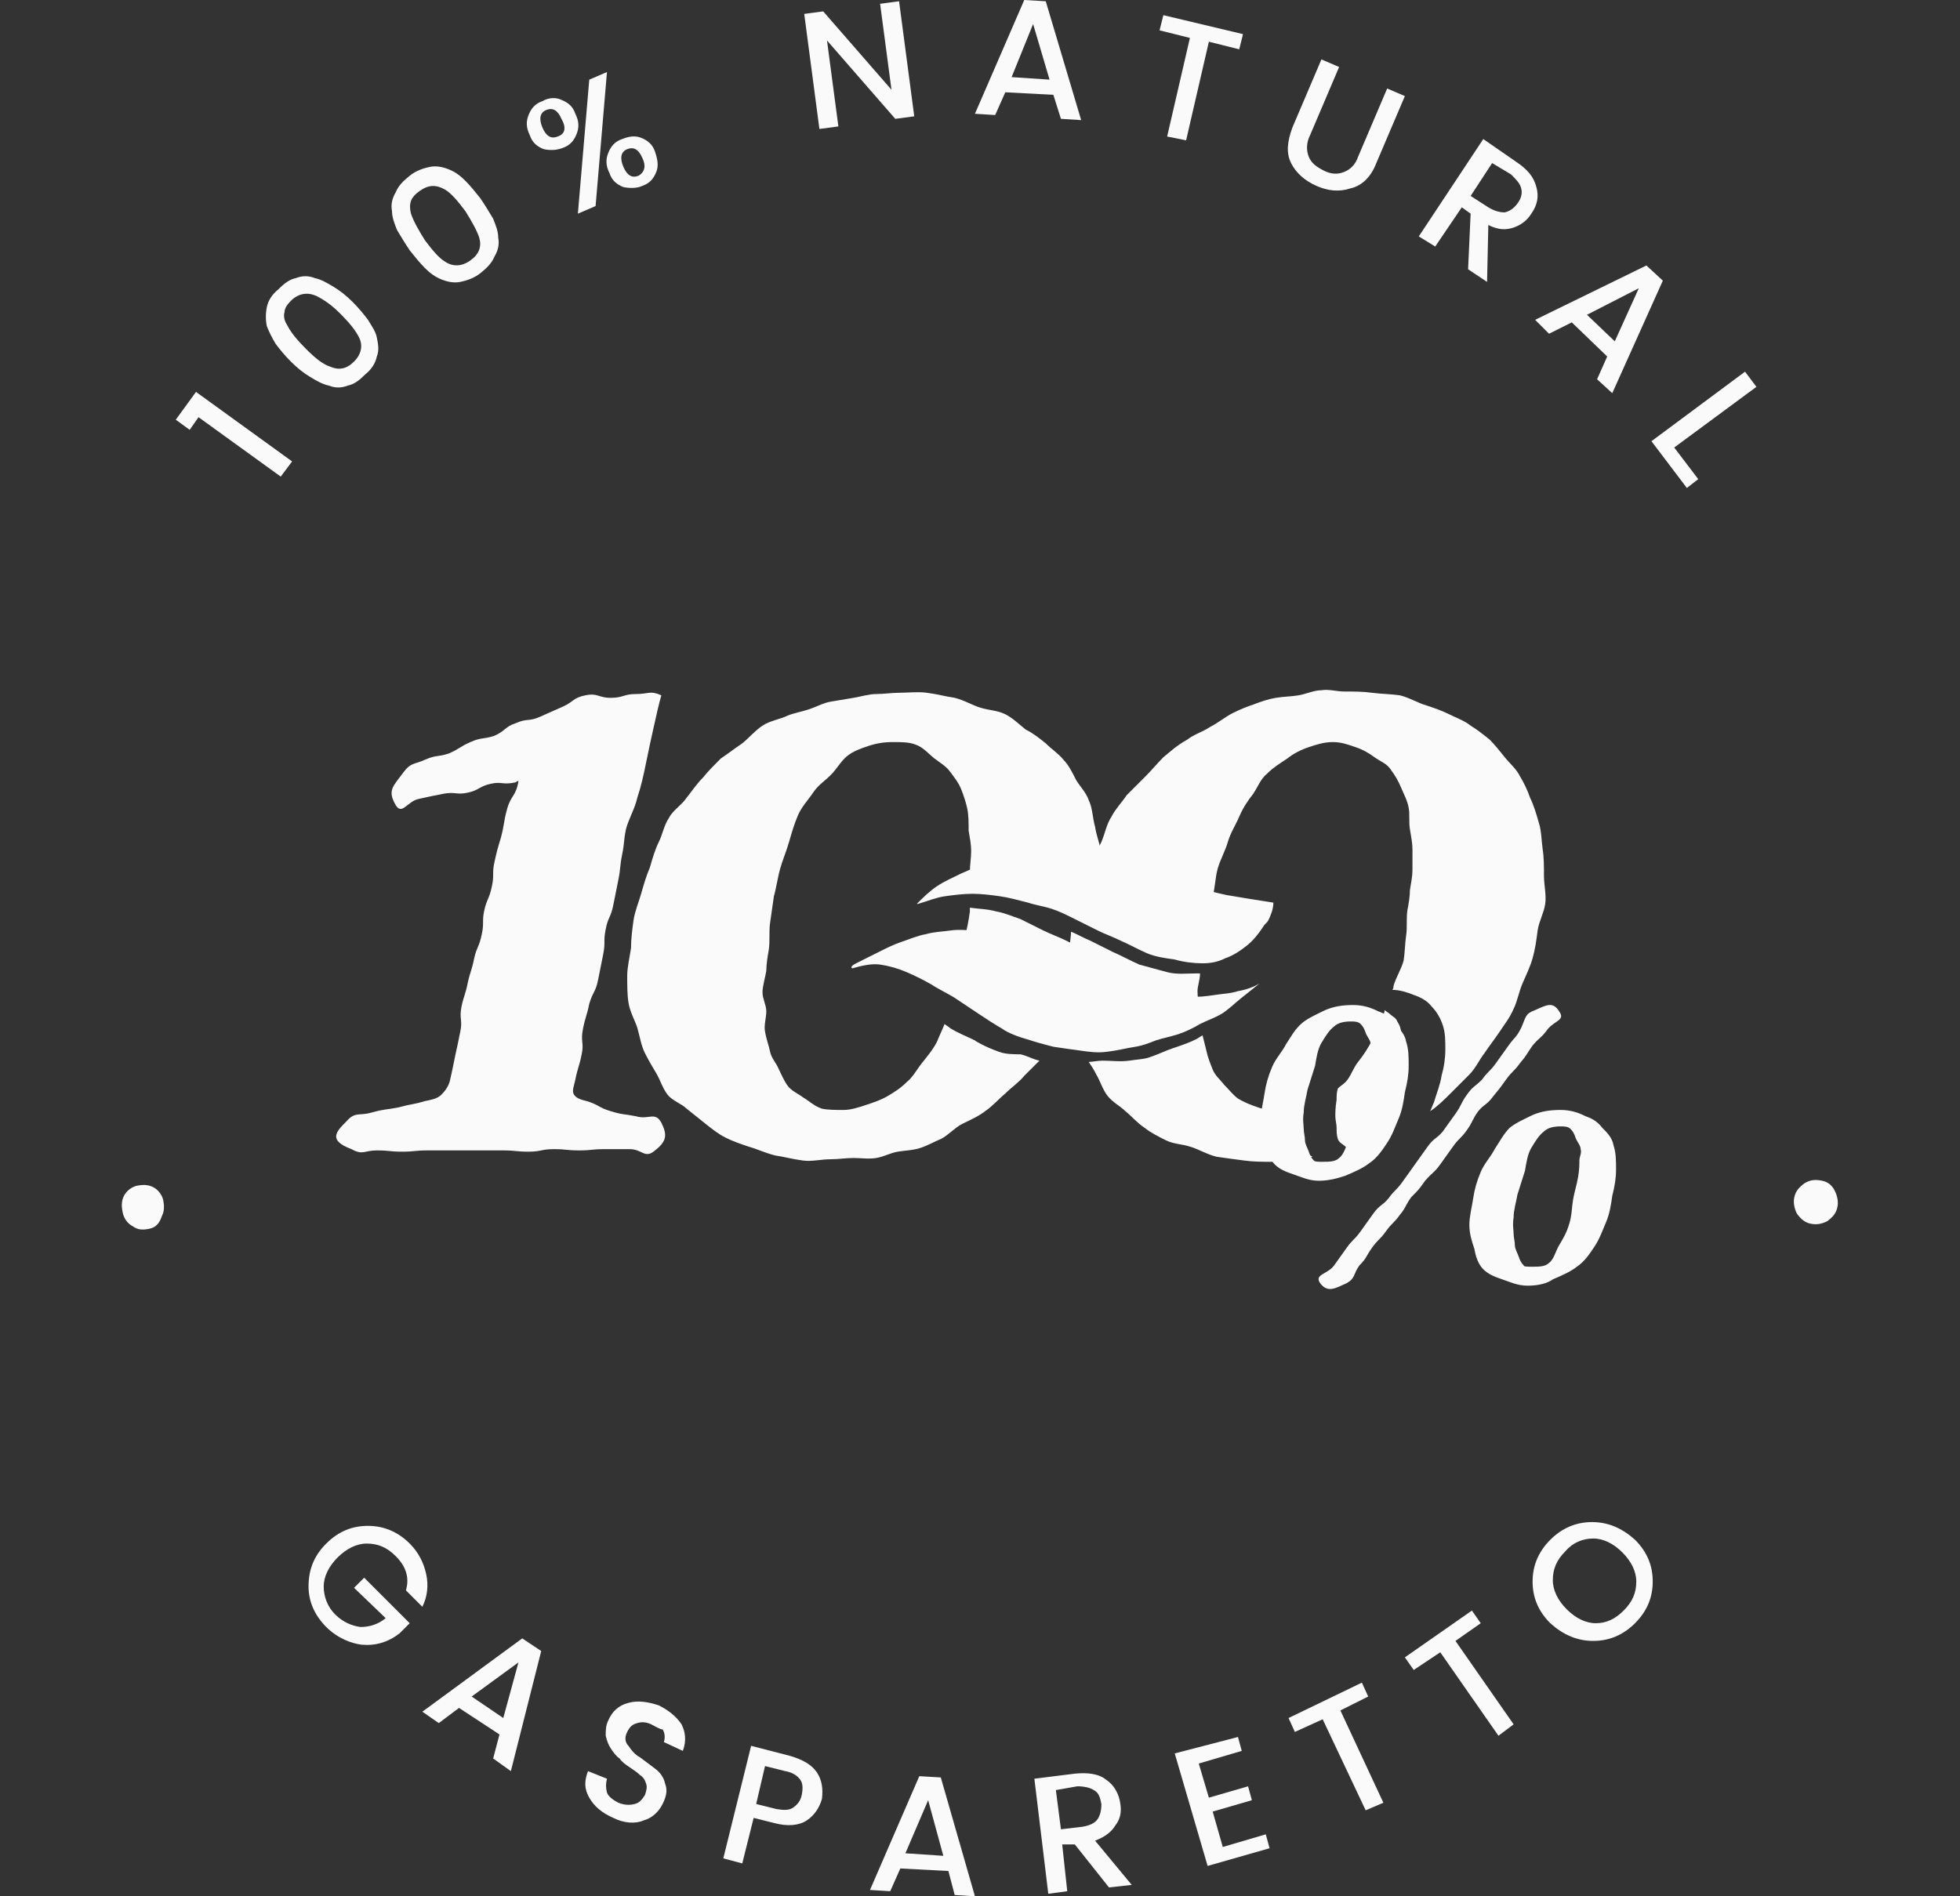 <?xml version="1.0" encoding="utf-8"?>
<!-- Generator: Adobe Illustrator 24.0.1, SVG Export Plug-In . SVG Version: 6.00 Build 0)  -->
<svg version="1.1" id="Layer_1" xmlns="http://www.w3.org/2000/svg" xmlns:xlink="http://www.w3.org/1999/xlink" x="0px" y="0px"
	 viewBox="0 0 155 150" style="enable-background:new 0 0 155 150;" xml:space="preserve">
<rect x="0" y="0" width="155" height="150" fill="#333333" stroke="none"/>
<style type="text/css">
	.st0{fill:#FAFAFA;}
</style>
<g>
	<g>
		<g>
			<g>
				<g>
					<path class="st0" d="M22.2,37.7l-6.5-4.7l-0.7,1l-1.1-0.8l1.6-2.2l7.6,5.5L22.2,37.7z"/>
				</g>
				<g>
					<path class="st0" d="M21.1,24.3c0.1-0.5,0.4-1,0.9-1.4c0.5-0.5,0.9-0.8,1.4-0.9c0.5-0.2,1-0.2,1.5,0c0.5,0.1,1,0.4,1.5,0.7
						c0.5,0.3,1,0.7,1.5,1.2c0.5,0.5,0.9,1,1.2,1.4c0.3,0.5,0.6,0.9,0.7,1.4c0.1,0.5,0.2,1,0,1.5c-0.1,0.5-0.4,1-0.9,1.4
						c-0.5,0.5-0.9,0.8-1.4,0.9c-0.5,0.2-1,0.2-1.5,0c-0.5-0.1-1-0.4-1.5-0.7c-0.5-0.3-1-0.7-1.5-1.2c-0.5-0.5-0.9-1-1.2-1.4
						c-0.3-0.5-0.5-0.9-0.7-1.4C21,25.3,21,24.8,21.1,24.3z M23,23.8c-0.3,0.3-0.5,0.6-0.5,0.9c-0.1,0.3,0,0.7,0.2,1
						c0.3,0.6,0.8,1.2,1.5,1.9c0.7,0.7,1.3,1.2,1.9,1.4c0.7,0.3,1.3,0.2,1.9-0.4c0.6-0.6,0.7-1.3,0.4-1.9c-0.3-0.6-0.8-1.2-1.5-1.9
						c-0.7-0.7-1.3-1.1-1.9-1.4C24.3,23.1,23.6,23.2,23,23.8z"/>
				</g>
				<g>
					<path class="st0" d="M31.3,15.2c0.2-0.5,0.6-0.9,1.1-1.3c0.5-0.4,1.1-0.6,1.6-0.7c0.5-0.1,1,0,1.5,0.2c0.5,0.2,0.9,0.5,1.3,0.9
						c0.4,0.4,0.8,0.9,1.2,1.4c0.4,0.6,0.7,1.1,1,1.6c0.2,0.5,0.4,1,0.4,1.5c0.1,0.5,0,1-0.3,1.5c-0.2,0.5-0.6,0.9-1.1,1.3
						c-0.5,0.4-1.1,0.6-1.6,0.7c-0.5,0.1-1,0-1.5-0.2c-0.5-0.2-0.9-0.5-1.3-0.9c-0.4-0.4-0.8-0.9-1.2-1.4c-0.4-0.6-0.7-1.1-1-1.6
						c-0.2-0.5-0.4-1-0.4-1.5C30.9,16.2,31,15.7,31.3,15.2z M33.2,15.1c-0.3,0.2-0.6,0.5-0.7,0.8c-0.1,0.3-0.1,0.6,0,1
						c0.2,0.6,0.6,1.3,1.1,2.1c0.6,0.8,1.1,1.4,1.6,1.7c0.6,0.4,1.3,0.4,2-0.1c0.7-0.5,0.9-1.1,0.7-1.8c-0.2-0.6-0.6-1.3-1.1-2.1
						c-0.6-0.8-1.1-1.4-1.6-1.7C34.5,14.6,33.9,14.6,33.2,15.1z"/>
				</g>
				<g>
					<path class="st0" d="M43,11.8c-0.5-0.2-0.9-0.5-1.1-1.1c-0.3-0.6-0.3-1.1-0.1-1.6c0.2-0.5,0.5-0.9,1.1-1.1
						c0.5-0.3,1.1-0.3,1.5-0.1c0.5,0.2,0.9,0.5,1.1,1.1c0.3,0.6,0.3,1.1,0.1,1.6c-0.2,0.5-0.5,0.9-1.1,1.1
						C44,11.9,43.5,11.9,43,11.8z M44.4,9.4c-0.3-0.7-0.7-0.9-1.2-0.7c-0.5,0.2-0.6,0.7-0.3,1.4c0.3,0.7,0.7,0.9,1.2,0.7
						C44.7,10.6,44.8,10.1,44.4,9.4z M45.7,16.9l0.9-10.6L48,5.7l-0.9,10.6L45.7,16.9z M49.3,14.8c-0.5-0.2-0.9-0.5-1.1-1.1
						c-0.3-0.6-0.3-1.1-0.1-1.6c0.2-0.5,0.5-0.9,1.1-1.1c0.5-0.2,1-0.3,1.5-0.1c0.5,0.2,0.9,0.5,1.1,1.1s0.3,1.1,0.1,1.6
						c-0.2,0.5-0.5,0.9-1.1,1.1C50.4,14.9,49.8,14.9,49.3,14.8z M50.8,12.5c-0.3-0.7-0.7-0.9-1.2-0.7c-0.5,0.2-0.6,0.7-0.3,1.4
						c0.3,0.7,0.7,0.9,1.2,0.7C51,13.6,51.1,13.1,50.8,12.5z"/>
				</g>
				<g>
					<path class="st0" d="M69.6,0.3l1.5-0.2l1.2,9.1l-1.5,0.2l-5.4-6.2l0.9,6.8l-1.5,0.2l-1.2-9.1l1.5-0.2l5.4,6.2L69.6,0.3z"/>
				</g>
				<g>
					<path class="st0" d="M83.9,9.4l-0.6-1.9l-3.8-0.2l-0.8,1.8L77.1,9L81,0l1.7,0.1l2.8,9.4L83.9,9.4z M80,6.1l3,0.2l-1.3-4.4
						L80,6.1z"/>
				</g>
				<g>
					<path class="st0" d="M91.7,2.4L92,1.2l6.3,1.5L98,3.9l-2.4-0.6l-1.8,7.8l-1.5-0.3L94.1,3L91.7,2.4z"/>
				</g>
				<g>
					<path class="st0" d="M102.2,10.1l2.3-5.4l1.4,0.6l-2.3,5.4c-0.3,0.6-0.3,1.2-0.1,1.7c0.2,0.5,0.6,0.8,1.2,1.1
						c0.6,0.3,1.1,0.3,1.6,0.1c0.5-0.2,0.9-0.6,1.1-1.2l2.3-5.4l1.4,0.6l-2.3,5.4c-0.4,1-1.1,1.7-2,1.9c-0.9,0.3-1.8,0.2-2.7-0.2
						c-0.9-0.4-1.6-1-2-1.8S101.8,11.2,102.2,10.1z"/>
				</g>
				<g>
					<path class="st0" d="M115.6,16.4l-2.1,3.1l-1.3-0.8l5.1-7.7l2.6,1.8c0.9,0.6,1.4,1.2,1.6,2c0.2,0.7,0.1,1.4-0.4,2.1
						c-0.3,0.5-0.8,0.9-1.4,1.1c-0.6,0.2-1.2,0.2-2-0.2l-0.1,4.5l-1.5-1l0.2-4.4L115.6,16.4z M118,12.9l-1.7,2.6l1.4,0.9
						c0.5,0.3,0.9,0.4,1.3,0.4c0.4-0.1,0.7-0.3,1-0.7c0.3-0.4,0.4-0.8,0.3-1.2c-0.1-0.4-0.4-0.7-0.8-1.1L118,12.9z"/>
				</g>
				<g>
					<path class="st0" d="M126.3,30l0.8-1.8l-2.8-2.7l-1.8,0.9l-1.1-1.1l8.8-4.3l1.3,1.2l-4,8.9L126.3,30z M125.5,24.9l2.2,2.1
						l1.9-4.2L125.5,24.9z"/>
				</g>
				<g>
					<path class="st0" d="M138,29.4l0.9,1.2l-6.5,4.8l1.9,2.5l-0.9,0.7l-2.8-3.7L138,29.4z"/>
				</g>
			</g>
		</g>
		<g>
			<g>
				<g>
					<path class="st0" d="M27.4,88.7c0.7-0.8,1-0.4,2-0.7c1.1-0.3,1.1-0.2,2.1-0.4c1.1-0.3,1.1-0.2,2.1-0.5c0.5-0.1,1-0.2,1.3-0.5
						c0.3-0.3,0.6-0.7,0.7-1.2c0.2-0.9,0.2-0.9,0.4-1.9c0.2-0.9,0.2-0.9,0.4-1.9c0.2-0.9-0.1-1,0.1-2c0.2-0.9,0.3-0.9,0.5-1.9
						c0.2-0.9,0.3-0.9,0.5-1.9c0.2-0.9,0.4-0.9,0.6-1.9c0.2-0.9,0-1,0.2-1.9c0.2-0.9,0.4-0.9,0.6-1.9c0.2-0.9,0-1,0.2-1.9
						s0.2-0.9,0.5-1.9c0.3-1.1,0.2-1.2,0.5-2.3c0.3-1.1,0.7-1,0.9-2.2c0-0.1-0.2,0.1-0.3,0.1c-1,0.2-1-0.1-1.9,0.1
						c-0.9,0.2-0.9,0.5-1.8,0.7c-0.9,0.2-1-0.1-2,0.1C34,63,34,63,33.1,63.2c-0.9,0.2-1.3,1.3-1.8,0.5c-0.7-1.2-0.2-1.5,0.6-2.6
						c0.6-0.8,0.8-0.6,1.7-1c0.9-0.4,1-0.2,1.9-0.5c0.9-0.4,0.8-0.5,1.7-0.9c0.9-0.4,1-0.2,1.9-0.5c0.9-0.4,0.8-0.7,1.7-1
						c0.9-0.4,1-0.1,1.9-0.5c0.9-0.4,0.9-0.4,1.8-0.8c0.9-0.4,0.8-0.7,1.8-0.9c1-0.2,1,0.2,2,0.2c1,0,1-0.3,2-0.3s1.1-0.3,2,0.1
						c-0.2,0.7-0.4,1.6-0.6,2.5s-0.4,1.8-0.6,2.8c-0.2,1-0.4,1.9-0.7,2.8c-0.2,0.9-0.7,1.7-0.9,2.5c-0.2,1-0.1,1-0.3,2
						c-0.2,1-0.1,1-0.3,2c-0.2,1-0.2,1-0.4,2c-0.2,1-0.4,0.9-0.6,1.9c-0.2,1,0,1-0.2,2c-0.2,1-0.2,1-0.4,2c-0.2,1-0.4,0.9-0.7,1.9
						c-0.2,1-0.3,1-0.5,2c-0.2,1,0.1,1.1-0.1,2c-0.2,1-0.3,1-0.5,2c-0.1,0.5-0.3,0.9-0.1,1.2c0.2,0.3,0.6,0.4,1,0.5
						c1,0.3,0.9,0.5,1.9,0.8c1,0.3,1,0.2,2,0.4c1,0.3,1.5-0.4,2,0.5c0.5,1,0.4,1.5-0.5,2.2c-0.8,0.7-1-0.1-2-0.1c-1,0-1,0-2,0
						c-1,0-1,0.1-2,0.1c-1,0-1-0.1-2-0.1c-1,0-1,0.2-2,0.2c-1,0-1-0.1-2-0.1c-1,0-1,0-2,0c-1,0-1,0-2,0c-1,0-1,0-2,0
						c-1,0-1,0.1-2,0.1c-1,0-1-0.1-2-0.1s-1.1,0.4-2-0.1C25.9,90.2,26.6,89.5,27.4,88.7z"/>
				</g>
			</g>
			<g>
				<g>
					<path class="st0" d="M86.1,75.3c-0.6-0.3-1.2-0.6-1.8-0.9c-0.6-0.3-1.2-0.5-1.8-0.8c-0.6-0.3-1.2-0.6-1.8-0.9
						c-0.6-0.2-1.3-0.5-1.9-0.6c-0.7-0.2-1.4-0.2-2.1-0.3c0,0.1,0,0.2,0,0.3c-0.1,0.7-0.2,1.3-0.4,2c0,0.2,0,0.3-0.1,0.5
						c0.2,0,0.3,0.1,0.5,0.1c0.7,0.1,1.3,0,2,0.2c0.6,0.2,1.3,0.4,1.9,0.6c0.6,0.2,1.2,0.6,1.8,0.9c0.6,0.3,1.3,0.4,1.8,0.7
						c0.5,0.2,0.9,0.6,1.3,0.9c0.3-0.7,0.6-1.3,0.8-2c0.1-0.2,0.1-0.4,0.1-0.6C86.4,75.5,86.3,75.4,86.1,75.3z"/>
					<path class="st0" d="M79,83.2c-1.1-0.4-1.8-0.8-1.9-0.9c-0.6-0.3-1.4-0.6-2-1c-0.1-0.1-0.3-0.2-0.4-0.3
						c-0.2,0.5-0.4,0.9-0.6,1.4c-0.3,0.6-0.8,1.2-1.2,1.7c-0.4,0.5-0.7,1.1-1.2,1.5c-0.5,0.5-1,0.8-1.5,1.1
						c-0.5,0.3-1.1,0.5-1.7,0.7c-0.6,0.2-1.2,0.4-1.8,0.4c-0.6,0-1.2,0-1.7-0.1c-0.6-0.2-1-0.6-1.5-0.9c-0.4-0.3-0.9-0.5-1.2-0.9
						c-0.3-0.4-0.5-0.9-0.7-1.3c-0.2-0.5-0.6-0.9-0.7-1.4c-0.1-0.5-0.3-1-0.4-1.6c-0.1-0.5,0.1-1.1,0.1-1.6c0-0.5-0.3-1-0.3-1.5
						c0-0.5,0.2-1.1,0.3-1.7c0-0.5,0.1-1.1,0.2-1.7c0.1-0.7,0-1.4,0.1-2.1c0.1-0.7,0.2-1.4,0.3-2.1c0.2-0.7,0.3-1.5,0.5-2.2
						c0.2-0.7,0.5-1.4,0.7-2.1c0.2-0.7,0.4-1.4,0.7-2.1c0.3-0.7,0.8-1.2,1.2-1.8c0.4-0.6,0.9-0.9,1.4-1.4c0.5-0.5,0.8-1.1,1.3-1.5
						c0.5-0.4,1.1-0.6,1.7-0.8c0.6-0.2,1.2-0.3,1.9-0.3c0.7,0,1.3,0,1.8,0.2c0.6,0.2,1,0.7,1.5,1.1c0.4,0.3,0.9,0.6,1.2,1
						c0.3,0.4,0.7,0.9,0.9,1.4c0.2,0.5,0.4,1.1,0.5,1.6c0.1,0.5,0.1,1.1,0.1,1.7c0.1,0.6,0.2,1.1,0.2,1.6c0,0.6-0.1,1.1-0.1,1.6
						c0,0,0,0.1,0,0.2c0.3-0.1,0.5-0.2,0.8-0.3c0.7-0.1,1.4-0.3,2.1-0.4c0.7-0.1,1.4,0.1,2.1,0.1c0.7,0,1.4,0,2.1,0.1
						c0.6,0.1,1.2,0.3,1.8,0.5c0.5,0.1,1.1,0.3,1.6,0.5c0-0.7-0.1-1.5-0.1-2.1c-0.1-0.7-0.4-1.4-0.5-2.1c-0.2-0.7-0.2-1.5-0.5-2.1
						c-0.2-0.6-0.7-1.1-1-1.6c-0.3-0.6-0.6-1.2-1-1.6c-0.4-0.5-0.9-0.8-1.4-1.3c-0.5-0.4-1-0.8-1.6-1.1c-0.5-0.4-1-0.9-1.6-1.2
						c-0.6-0.3-1.2-0.3-1.9-0.5c-0.7-0.2-1.3-0.6-2.1-0.8c-0.7-0.1-1.4-0.3-2.2-0.4c-0.7-0.1-1.5,0-2.2,0c-0.6,0-1.2,0.1-1.8,0.1
						c-0.6,0-1.2,0.2-1.8,0.3c-0.6,0.1-1.2,0.2-1.8,0.3c-0.6,0.1-1.1,0.4-1.7,0.6c-0.6,0.2-1.2,0.3-1.7,0.5c-0.6,0.3-1.4,0.4-2,0.8
						c-0.6,0.4-1.1,1-1.6,1.4c-0.6,0.4-1.1,0.8-1.7,1.2c-0.5,0.5-1,1-1.4,1.5c-0.5,0.5-0.9,1.1-1.3,1.6c-0.4,0.6-1.1,1-1.4,1.6
						c-0.4,0.6-0.5,1.3-0.8,1.9c-0.3,0.6-0.5,1.3-0.7,2c-0.3,0.7-0.5,1.4-0.7,2.1c-0.2,0.7-0.5,1.4-0.6,2.1
						c-0.1,0.7-0.2,1.5-0.2,2.2c-0.1,0.7-0.3,1.5-0.3,2.2c0,0.7,0,1.5,0.1,2.1c0.1,0.7,0.5,1.4,0.7,2c0.2,0.7,0.3,1.4,0.6,2
						c0.3,0.6,0.6,1.1,0.9,1.6c0.3,0.5,0.5,1.2,0.9,1.7c0.4,0.5,1.1,0.7,1.5,1.1c0.5,0.4,1,0.8,1.5,1.2c0.5,0.4,1,0.8,1.6,1.1
						c0.6,0.3,1.2,0.5,1.8,0.7c0.7,0.2,1.3,0.5,2.1,0.7c0.7,0.1,1.4,0.3,2.2,0.4c0.7,0.1,1.4-0.1,2.2-0.1c0.6,0,1.2-0.1,1.8-0.1
						c0.6,0,1.2,0.1,1.8,0c0.6-0.1,1.1-0.4,1.7-0.5c0.6-0.1,1.2-0.1,1.8-0.3c0.6-0.2,1.1-0.5,1.6-0.7c0.6-0.3,1.1-0.9,1.7-1.2
						c0.6-0.3,1.3-0.6,1.8-1c0.6-0.4,1-0.9,1.6-1.4c0.5-0.5,1.1-0.9,1.5-1.4c0.4-0.4,0.8-0.8,1.2-1.2c-0.5-0.1-1-0.4-1.5-0.5
						C80.3,83.4,79.5,83.4,79,83.2z"/>
				</g>
				<g>
					<g>
						<path class="st0" d="M89.8,82.8c0.6-0.1,1.1-0.3,1.6-0.5c0.6-0.2,1.2-0.3,1.8-0.5c0.6-0.2,1.2-0.5,1.7-0.8
							c0.6-0.3,1.2-0.5,1.7-0.8c0.5-0.3,1-0.8,1.5-1.2c0.5-0.4,1-0.8,1.5-1.2c0,0,0,0,0,0c-0.5,0.3-1.1,0.5-1.7,0.6
							c-0.6,0.2-1.2,0.2-1.8,0.3c-0.7,0.1-1.3,0.2-2,0.1c-0.7-0.1-1.3-0.3-1.9-0.4c-0.6-0.2-1.2-0.4-1.9-0.6
							c-0.6-0.2-1.3-0.4-1.9-0.7c-0.6-0.3-1.2-0.5-1.8-0.8c-0.6-0.3-1.2-0.5-1.8-0.8c-0.6-0.3-1.2-0.6-1.8-0.8
							c-0.6-0.2-1.2-0.4-1.9-0.6c-0.6-0.2-1.3-0.3-1.9-0.4c-0.7-0.1-1.3-0.1-2-0.1c-0.7,0-1.3-0.1-2,0c-0.7,0.1-1.3,0.1-2,0.3
							c-0.6,0.1-1.3,0.4-1.9,0.6c-0.6,0.2-1.2,0.5-1.8,0.8c-0.6,0.3-1.2,0.6-1.8,0.9c-0.2,0.1-0.5,0.3-0.3,0.4
							c0.7-0.2,1.5-0.4,2.2-0.3c0.7,0.1,1.4,0.3,2.1,0.6c0.7,0.3,1.3,0.6,2,1c0.6,0.4,1.3,0.7,1.9,1.1c0.6,0.4,1.2,0.8,1.8,1.2
							c0.6,0.4,1.2,0.8,1.9,1.2c0.1,0.1,0.8,0.5,1.9,0.8c0.6,0.2,1.3,0.4,2.1,0.6c0.6,0.1,1.4,0.2,2.1,0.3c0.7,0.1,1.4,0.2,2.1,0.1
							C88.4,83.1,89.1,82.9,89.8,82.8z"/>
					</g>
				</g>
				<g>
					<g>
						<path class="st0" d="M98.8,71.1c-0.6-0.1-1.2-0.2-1.8-0.3c-0.9-0.2-1.8-0.4-2.6-0.7c-0.3-0.1-0.7-0.2-1-0.4
							c-0.6-0.2-1.1-0.5-1.7-0.7c-0.6-0.2-1.2-0.3-1.8-0.4c-0.6-0.2-1.2-0.4-1.7-0.5c-0.6-0.2-1.2-0.3-1.8-0.4
							c-0.7-0.1-1.4-0.2-2.1-0.2c-0.7,0-1.4,0-2.1,0.1c-0.7,0.1-1.4,0.1-2.1,0.2c-0.7,0.1-1.4,0.3-2.1,0.5c-0.7,0.2-1.3,0.5-2,0.8
							c-0.6,0.3-1.3,0.6-1.9,1c-0.6,0.4-1.1,0.9-1.6,1.4c0,0,0,0,0.1,0c0.7-0.2,1.4-0.5,2.1-0.6c0.7-0.1,1.5-0.2,2.2-0.2
							c0.7,0,1.5,0.1,2.2,0.2c0.7,0.1,1.4,0.3,2.2,0.5c0.6,0.2,1.3,0.3,1.9,0.5c0.6,0.2,1.2,0.5,1.8,0.8c0.6,0.3,1.2,0.6,1.8,0.9
							c0.6,0.3,1.2,0.5,1.8,0.8c0.7,0.3,1.4,0.7,2.1,1c0.7,0.3,1.5,0.4,2.2,0.5c0.7,0.2,1.5,0.3,2.2,0.3c0.6,0,1.2-0.1,1.8-0.4
							c0.6-0.2,1.2-0.6,1.7-1c0.5-0.4,0.9-0.9,1.3-1.5c0.1-0.2,0.3-0.3,0.4-0.5c0.2-0.4,0.4-0.9,0.4-1.4
							C100,71.3,99.5,71.2,98.8,71.1z"/>
					</g>
				</g>
			</g>
		</g>
		<g>
			<g>
				<path class="st0" d="M11.8,97.2c-0.5,0.1-0.9,0.1-1.3-0.2c-0.4-0.2-0.7-0.6-0.8-1.1s-0.1-0.9,0.1-1.3c0.2-0.4,0.6-0.7,1-0.8
					c0.5-0.1,0.9-0.1,1.3,0.1c0.4,0.2,0.7,0.6,0.8,1c0.1,0.5,0.1,0.9-0.1,1.3C12.6,96.8,12.3,97.1,11.8,97.2z"/>
			</g>
			<g>
				<path class="st0" d="M25.8,128.7c-0.9-0.9-1.4-2-1.4-3.2c0-1.3,0.4-2.4,1.4-3.4c1-1,2.1-1.4,3.3-1.4c1.3,0,2.4,0.5,3.3,1.4
					c0.7,0.7,1.1,1.5,1.3,2.4c0.2,0.9,0.1,1.8-0.3,2.6l-1.3-1.3c0.3-1,0-1.9-0.8-2.7c-0.7-0.7-1.4-1-2.3-1c-0.8,0-1.6,0.4-2.3,1.1
					c-0.7,0.7-1.1,1.5-1.1,2.3s0.3,1.6,0.9,2.2c0.6,0.6,1.3,0.9,2,1c0.7,0,1.4-0.2,2-0.7l-2.5-2.4l0.8-0.8l3.6,3.6l-0.8,0.8
					c-0.9,0.7-1.9,1-3,0.9C27.8,130,26.7,129.6,25.8,128.7z"/>
			</g>
			<g>
				<path class="st0" d="M39,139.1l0.5-1.9l-3.2-2.1l-1.6,1.2l-1.3-0.9l7.9-5.8l1.5,1l-2.4,9.5L39,139.1z M37.3,134.2l2.5,1.7
					l1.2-4.4L37.3,134.2z"/>
			</g>
			<g>
				<path class="st0" d="M51.5,136.4c-0.4-0.2-0.8-0.2-1.1-0.1c-0.4,0.1-0.6,0.3-0.8,0.7c-0.2,0.4-0.2,0.8,0.1,1.1
					c0.2,0.3,0.5,0.7,0.9,0.9c0.4,0.3,0.8,0.6,1.2,0.9c0.4,0.3,0.7,0.7,0.8,1.2c0.2,0.5,0.1,1-0.2,1.6s-0.8,1.1-1.5,1.3
					c-0.7,0.3-1.6,0.2-2.4-0.2c-0.9-0.4-1.5-0.9-1.9-1.6c-0.4-0.7-0.4-1.3-0.1-2.1l1.5,0.6c-0.1,0.4-0.1,0.7,0,1.1
					c0.1,0.3,0.5,0.6,0.9,0.8c0.5,0.2,0.9,0.2,1.3,0.1c0.4-0.1,0.6-0.4,0.8-0.7c0.1-0.3,0.2-0.6,0.1-0.9c-0.1-0.3-0.2-0.5-0.5-0.7
					c-0.2-0.2-0.5-0.4-0.8-0.6c-0.3-0.2-0.6-0.4-0.8-0.7c-0.3-0.2-0.5-0.5-0.7-0.8c-0.2-0.3-0.3-0.6-0.4-1c0-0.4,0-0.8,0.2-1.2
					c0.3-0.7,0.8-1.2,1.6-1.4c0.7-0.2,1.5-0.1,2.4,0.2c0.8,0.4,1.4,0.9,1.8,1.5c0.3,0.6,0.4,1.3,0.1,2.1l-1.5-0.7
					c0.1-0.3,0.1-0.7-0.1-1C52.2,136.8,51.9,136.6,51.5,136.4z"/>
			</g>
			<g>
				<path class="st0" d="M64.6,140.2c0.4,0.6,0.5,1.3,0.4,2.1c-0.2,0.7-0.6,1.3-1.2,1.7c-0.6,0.4-1.5,0.5-2.6,0.2l-1.6-0.4l-0.9,3.6
					l-1.5-0.4l2.2-8.9l3.1,0.8C63.5,139.2,64.2,139.6,64.6,140.2z M59.8,142.7l1.6,0.4c0.6,0.1,1,0.1,1.3-0.1c0.3-0.2,0.6-0.5,0.7-1
					c0.1-0.5,0.1-0.9-0.1-1.2c-0.2-0.3-0.6-0.6-1.2-0.7l-1.6-0.4L59.8,142.7z"/>
			</g>
			<g>
				<path class="st0" d="M75.5,149.9L75,148l-3.8-0.2l-0.8,1.8l-1.6-0.1l3.9-9l1.7,0.1l2.7,9.4L75.5,149.9z M71.6,146.6l3,0.2
					l-1.2-4.4L71.6,146.6z"/>
			</g>
			<g>
				<path class="st0" d="M84,145.9l0.4,3.7l-1.5,0.2l-1.1-9.1l3.2-0.4c1-0.1,1.9,0,2.5,0.5c0.6,0.4,1,1.1,1.1,1.9
					c0.1,0.6,0,1.2-0.4,1.7c-0.3,0.5-0.8,0.9-1.6,1.2l2.9,3.5l-1.8,0.2l-2.7-3.4L84,145.9z M83.5,141.6l0.4,3.1l1.7-0.2
					c0.6-0.1,1-0.3,1.2-0.6c0.2-0.3,0.3-0.7,0.3-1.2c-0.1-0.5-0.2-0.9-0.6-1.1c-0.3-0.2-0.8-0.3-1.3-0.3L83.5,141.6z"/>
			</g>
			<g>
				<path class="st0" d="M97.9,137.4l0.3,1.1l-3.4,1l0.8,2.7l3.1-0.9l0.3,1.1l-3.1,0.9l0.8,2.8l3.4-1l0.3,1.1l-4.9,1.4l-2.6-8.9
					L97.9,137.4z"/>
			</g>
			<g>
				<path class="st0" d="M102.4,137l-0.5-1.1l5.8-2.8l0.5,1.1l-2.2,1.1l3.4,7.3l-1.4,0.6l-3.4-7.2L102.4,137z"/>
			</g>
			<g>
				<path class="st0" d="M111.8,132.1l-0.7-1l5.3-3.7l0.7,1l-2,1.4l4.6,6.6l-1.2,0.9l-4.6-6.6L111.8,132.1z"/>
			</g>
			<g>
				<path class="st0" d="M129.3,128.4c-0.9,0.9-2,1.4-3.3,1.4c-1.3,0-2.4-0.5-3.4-1.4c-1-1-1.4-2.1-1.4-3.3c0-1.3,0.5-2.4,1.4-3.3
					c0.9-0.9,2-1.4,3.3-1.4c1.3,0,2.4,0.5,3.4,1.4c1,1,1.4,2.1,1.4,3.3C130.7,126.3,130.3,127.4,129.3,128.4z M128.4,127.4
					c0.7-0.7,1-1.4,1-2.3c0-0.8-0.4-1.6-1.1-2.3c-0.7-0.7-1.5-1.1-2.3-1.1c-0.8,0-1.6,0.3-2.2,1c-0.7,0.7-1,1.4-1,2.3
					c0,0.8,0.4,1.6,1.1,2.3c0.7,0.7,1.5,1.1,2.3,1.1C127,128.4,127.7,128.1,128.4,127.4z"/>
			</g>
			<g>
				<path class="st0" d="M144.1,93.4c0.5,0.1,0.8,0.4,1,0.8c0.2,0.4,0.3,0.9,0.2,1.3c-0.1,0.5-0.4,0.8-0.8,1.1
					c-0.4,0.2-0.8,0.3-1.3,0.2c-0.5-0.1-0.8-0.4-1.1-0.8c-0.2-0.4-0.3-0.9-0.2-1.3c0.1-0.5,0.4-0.8,0.8-1.1
					C143.2,93.3,143.6,93.3,144.1,93.4z"/>
			</g>
		</g>
	</g>
	<path class="st0" d="M88.1,78.3c0.6,0.3,1.3,0.4,1.9,0.7c0.6,0.2,1.3,0.2,1.9,0.4c0.6,0.2,1.3,0.4,1.9,0.4c0.3,0,0.7,0.1,1,0.1
		c0-0.5-0.1-1-0.1-1.5c0-0.4,0.2-0.9,0.2-1.4c-0.1,0-0.2,0-0.3,0c-0.8,0-1.5,0.1-2.3-0.1c-0.7-0.2-1.5-0.4-2.2-0.6
		c-0.7-0.3-1.4-0.7-2.1-1c-0.6-0.3-1.2-0.6-1.8-0.9c-0.5-0.2-1-0.5-1.5-0.7c0,0.4-0.1,0.8-0.1,1.2c0,0.5-0.1,1-0.1,1.5
		c0.6,0.2,1.2,0.4,1.7,0.7C87,77.5,87.4,78.1,88.1,78.3z"/>
	<g>
		<path class="st0" d="M109.9,80.2c-0.1-0.1-0.3-0.2-0.4-0.3c0,0.2-0.1,0.3-0.1,0.5c-0.2,0.7-0.6,1.3-0.9,1.9
			c-0.3,0.6-0.7,1.2-1.1,1.7c-0.4,0.5-0.6,1.2-1,1.6c-0.2,0.2-0.4,0.3-0.6,0.5c-0.1,0.3-0.1,0.6-0.1,0.9c-0.1,0.6-0.1,1-0.1,1.3
			c0,0.3,0.1,0.6,0.1,0.9c0,0.3,0,0.6,0.1,0.9c0.1,0.3,0.4,0.4,0.6,0.6c0.2,0.2,0.4,0.2,0.7,0.3c0.2,0,0.4-0.1,0.6-0.1
			c0.2-0.1,0.4-0.1,0.6-0.2c0,0,0.1-0.1,0.1-0.1c0.4-0.3,0.6-0.8,0.9-1.3c0.3-0.5,0.6-1,0.8-1.7c0.2-0.6,0.4-1.3,0.5-1.9
			c0.1-0.6,0.1-1.2,0.1-1.8c0.1-0.6,0-1,0-1.3c0-0.3,0.1-0.6,0.1-0.9c0-0.3-0.1-0.6-0.3-0.9C110.4,80.5,110.1,80.4,109.9,80.2z"/>
		<path class="st0" d="M89.5,69.6c0.6,0.2,1.2,0.3,1.8,0.5c0.6,0.2,1.1,0.5,1.7,0.7c0.3,0.1,0.7,0.2,1,0.3c0.6,0.2,1.1,0.3,1.7,0.5
			c0.1-0.2,0.2-0.5,0.2-0.7c0.2-0.7,0.2-1.5,0.4-2.2c0.2-0.7,0.6-1.4,0.8-2.1c0.2-0.7,0.6-1.3,0.9-2c0.3-0.7,0.7-1.3,1.1-1.8
			c0.4-0.6,0.6-1.2,1.1-1.6c0.5-0.5,1-0.8,1.6-1.2c0.5-0.4,1.1-0.7,1.7-0.9c0.6-0.2,1.2-0.4,1.9-0.4c0.7,0,1.2,0.2,1.8,0.4
			c0.6,0.2,1.1,0.5,1.5,0.8c0.4,0.3,1,0.5,1.3,1c0.3,0.4,0.6,0.9,0.8,1.4c0.2,0.5,0.5,1,0.6,1.6c0.1,0.5,0,1.1,0.1,1.7
			c0.1,0.6,0.2,1.1,0.2,1.6c0,0.6,0,1.1,0,1.6c0,0.5-0.1,1-0.2,1.6c0,0.5-0.1,1.1-0.2,1.6c-0.1,0.7,0,1.4-0.1,2
			c-0.1,0.7-0.1,1.4-0.2,2c-0.2,0.7-0.6,1.3-0.8,2c0,0.1,0,0.2-0.1,0.3c0.6,0,1.2,0.2,1.7,0.4c0.6,0.2,1.1,0.5,1.4,0.9
			c0.4,0.4,0.7,0.9,0.9,1.5c0.2,0.6,0.2,1.2,0.2,1.9c0,0.7-0.1,1.4-0.3,2.1c-0.1,0.7-0.4,1.4-0.6,2.1c-0.1,0.2-0.2,0.5-0.3,0.7
			c0,0,0,0,0,0c0.6-0.4,1.1-0.9,1.6-1.4c0.5-0.5,1-1,1.5-1.5c0.5-0.5,0.8-1.2,1.2-1.7c0.4-0.6,0.8-1.1,1.2-1.7
			c0.4-0.6,0.8-1.1,1.1-1.8c0.3-0.6,0.4-1.3,0.7-2c0.3-0.7,0.6-1.3,0.8-2c0.2-0.7,0.3-1.4,0.4-2.2c0.1-0.7,0.5-1.4,0.6-2.1
			c0.1-0.7-0.1-1.5-0.1-2.2c0-0.7,0-1.5-0.1-2.1c-0.1-0.7-0.1-1.5-0.3-2.1c-0.2-0.7-0.4-1.4-0.7-2c-0.2-0.6-0.5-1.2-0.8-1.7
			c-0.3-0.6-0.8-1-1.2-1.5c-0.4-0.5-0.8-1-1.2-1.4c-0.5-0.4-1-0.8-1.5-1.1c-0.5-0.4-1.1-0.6-1.7-0.9c-0.6-0.3-1.2-0.5-1.8-0.7
			c-0.7-0.2-1.3-0.6-2.1-0.8c-0.7-0.1-1.4-0.1-2.2-0.2c-0.7-0.1-1.4-0.1-2.2-0.1c-0.6,0-1.2-0.2-1.8-0.1c-0.6,0-1.2,0.3-1.8,0.4
			c-0.6,0.1-1.2,0.1-1.8,0.2c-0.6,0.1-1.2,0.3-1.7,0.5c-0.6,0.2-1.1,0.4-1.7,0.7c-0.6,0.3-1.2,0.8-1.8,1.1c-0.6,0.4-1.3,0.6-1.8,1
			C93,59,92.5,59.5,92,59.9c-0.5,0.5-0.9,1-1.4,1.5c-0.5,0.5-1,1-1.5,1.5c-0.4,0.6-0.9,1.1-1.2,1.7c-0.4,0.6-0.5,1.3-0.8,2
			c-0.3,0.6-0.6,1.2-0.9,1.9c0,0,0,0.1,0,0.1c0.5,0.1,1,0.3,1.5,0.4C88.3,69.3,88.9,69.4,89.5,69.6z"/>
		<path class="st0" d="M103.3,91.2c-0.4-0.4-0.5-1-0.7-1.6c-0.2-0.6-0.2-1.2-0.2-1.9c-0.4,0.1-0.8,0.1-1.2,0.1c-0.6,0-1.2,0-1.7-0.2
			c-0.6-0.2-1.1-0.4-1.6-0.7c-0.4-0.3-0.7-0.7-1.1-1.1c-0.3-0.4-0.7-0.7-0.9-1.2c-0.2-0.5-0.4-1-0.5-1.5c-0.1-0.4-0.2-0.8-0.3-1.2
			c-0.2,0.1-0.3,0.2-0.5,0.3c-0.6,0.3-1.2,0.5-1.8,0.7c-0.6,0.2-1.2,0.5-1.8,0.7c-0.5,0.2-1.1,0.2-1.7,0.3c-0.7,0.1-1.4,0-2.1,0
			c-0.4,0-0.8,0.1-1.1,0.1c0.2,0.3,0.4,0.6,0.6,1c0.3,0.5,0.5,1.2,0.9,1.7c0.4,0.5,1,0.8,1.4,1.2c0.5,0.4,0.9,0.9,1.5,1.3
			c0.5,0.4,1.1,0.7,1.7,1c0.6,0.3,1.3,0.3,1.9,0.5c0.7,0.2,1.3,0.6,2.1,0.8c0.7,0.1,1.4,0.2,2.2,0.3c0.7,0.1,1.4,0.1,2.2,0.1
			c0.6,0,1.2,0,1.8,0c0.5,0,0.9-0.3,1.4-0.4C103.6,91.4,103.4,91.3,103.3,91.2z"/>
	</g>
	<g>
		<g>
			<path class="st0" d="M104.3,93.4c-0.8,0-1.4-0.3-2-0.5c-0.6-0.2-1.1-0.4-1.5-0.8c-0.4-0.4-0.5-1-0.7-1.6
				c-0.2-0.6-0.4-1.2-0.4-1.9c0-0.7,0.2-1.4,0.3-2.1c0.1-0.7,0.3-1.4,0.6-2.1c0.3-0.7,0.8-1.2,1.1-1.8c0.4-0.6,0.7-1.2,1.3-1.7
				c0.5-0.4,1.2-0.7,1.8-1c0.7-0.3,1.4-0.4,2.2-0.4c0.8,0,1.4,0.2,2,0.5c0.6,0.2,1,0.5,1.3,1c0.4,0.4,0.8,0.8,0.9,1.4
				c0.2,0.6,0.2,1.2,0.2,1.9c0,0.7-0.1,1.3-0.3,2.1c-0.1,0.7-0.2,1.4-0.5,2.1c-0.3,0.7-0.5,1.3-0.9,1.9c-0.4,0.6-0.8,1.2-1.4,1.6
				c-0.5,0.4-1.2,0.7-1.9,1C105.8,93.2,105.1,93.4,104.3,93.4z M104.6,91.9c0.5,0,1,0,1.3-0.3c0.4-0.3,0.5-0.9,0.8-1.4
				c0.3-0.5,0.6-1,0.8-1.7c0.2-0.6,0.2-1.3,0.3-1.9c0.1-0.6,0.3-1.2,0.4-1.8c0.1-0.6,0.1-1,0.1-1.3c0-0.3,0.2-0.6,0.1-0.9
				c0-0.3-0.3-0.6-0.4-0.9c-0.1-0.3-0.2-0.5-0.4-0.7c-0.2-0.2-0.5-0.2-0.8-0.2c-0.5,0-1,0.1-1.3,0.4c-0.4,0.3-0.7,0.8-1,1.3
				c-0.3,0.5-0.4,1.2-0.5,1.8c-0.2,0.6-0.4,1.3-0.6,1.9c-0.1,0.6-0.3,1.2-0.3,1.8c-0.1,0.6,0,1,0,1.3c0,0.3,0.1,0.6,0.1,0.9
				s0.2,0.6,0.3,0.9c0.1,0.3,0.2,0.5,0.4,0.7C104,91.9,104.2,91.9,104.6,91.9z M121.4,79.9c0.9-0.4,1.4-0.7,1.9,0.1
				c0.5,0.7-0.3,0.7-0.9,1.4c-0.5,0.7-0.6,0.6-1.2,1.3c-0.5,0.7-0.4,0.7-1,1.4c-0.5,0.7-0.6,0.6-1.1,1.3c-0.5,0.7-0.5,0.7-1,1.3
				c-0.5,0.7-0.7,0.6-1.2,1.2c-0.5,0.7-0.4,0.8-0.9,1.5c-0.5,0.7-0.6,0.6-1.1,1.3c-0.5,0.7-0.5,0.7-1,1.4c-0.5,0.7-0.6,0.6-1.2,1.3
				c-0.5,0.7-0.5,0.7-1.1,1.3c-0.5,0.7-0.4,0.8-0.9,1.4c-0.5,0.7-0.6,0.6-1.1,1.3c-0.5,0.7-0.6,0.6-1.1,1.3c-0.5,0.7-0.4,0.8-1,1.4
				c-0.5,0.7-0.3,1-1,1.4c-0.9,0.4-1.5,0.8-2.1,0c-0.5-0.7,0.6-0.7,1.1-1.4c0.5-0.7,0.5-0.7,1-1.4c0.5-0.7,0.6-0.6,1.1-1.3
				c0.5-0.7,0.5-0.7,1-1.4c0.5-0.7,0.7-0.6,1.2-1.2c0.5-0.7,0.6-0.6,1.1-1.3c0.5-0.7,0.5-0.7,1-1.4c0.5-0.7,0.5-0.7,1-1.4
				c0.5-0.7,0.7-0.6,1.2-1.2c0.5-0.7,0.5-0.7,1-1.4c0.5-0.7,0.4-0.8,0.9-1.5c0.5-0.7,0.6-0.6,1.2-1.2c0.5-0.7,0.6-0.6,1.1-1.3
				c0.5-0.7,0.5-0.7,1-1.4c0.5-0.7,0.6-0.6,1-1.4C120.7,80.4,120.6,80.2,121.4,79.9z M120.8,101.7c-0.8,0-1.4-0.3-2-0.5
				c-0.6-0.2-1.1-0.4-1.5-0.8c-0.4-0.4-0.6-1-0.7-1.6c-0.2-0.6-0.4-1.2-0.4-1.9c0-0.7,0.2-1.4,0.3-2.1c0.1-0.7,0.3-1.4,0.6-2.1
				c0.3-0.7,0.8-1.2,1.1-1.8c0.4-0.6,0.7-1.2,1.2-1.7c0.5-0.4,1.2-0.7,1.8-1c0.7-0.3,1.4-0.4,2.2-0.4c0.8,0,1.4,0.2,2,0.5
				c0.6,0.2,1,0.5,1.3,0.9c0.4,0.4,0.8,0.8,0.9,1.4c0.2,0.6,0.2,1.2,0.2,1.9c0,0.7-0.1,1.3-0.3,2.1c-0.1,0.7-0.2,1.4-0.5,2.1
				c-0.3,0.7-0.5,1.3-0.9,1.9c-0.4,0.6-0.8,1.2-1.4,1.6c-0.5,0.4-1.2,0.7-1.9,1C122.4,101.5,121.7,101.7,120.8,101.7z M121.2,100.2
				c0.5,0,1,0,1.3-0.3c0.4-0.3,0.5-0.9,0.8-1.4c0.3-0.5,0.6-1,0.8-1.7c0.2-0.6,0.2-1.3,0.3-1.9c0.1-0.6,0.3-1.2,0.4-1.8
				c0.1-0.6,0.1-1,0.1-1.3c0-0.3,0.2-0.6,0.1-0.9c0-0.3-0.3-0.6-0.4-0.9c-0.1-0.3-0.2-0.5-0.4-0.7c-0.2-0.2-0.5-0.2-0.8-0.2
				c-0.5,0-1,0.1-1.3,0.4c-0.4,0.3-0.7,0.8-1,1.3c-0.3,0.5-0.4,1.2-0.5,1.8c-0.2,0.6-0.4,1.3-0.6,1.9c-0.1,0.6-0.3,1.2-0.3,1.8
				c-0.1,0.6,0,1,0,1.3c0,0.3,0.1,0.6,0.1,0.9c0,0.3,0.2,0.6,0.3,0.9c0.1,0.3,0.2,0.5,0.4,0.7C120.5,100.2,120.8,100.2,121.2,100.2z
				"/>
		</g>
	</g>
</g>
</svg>
